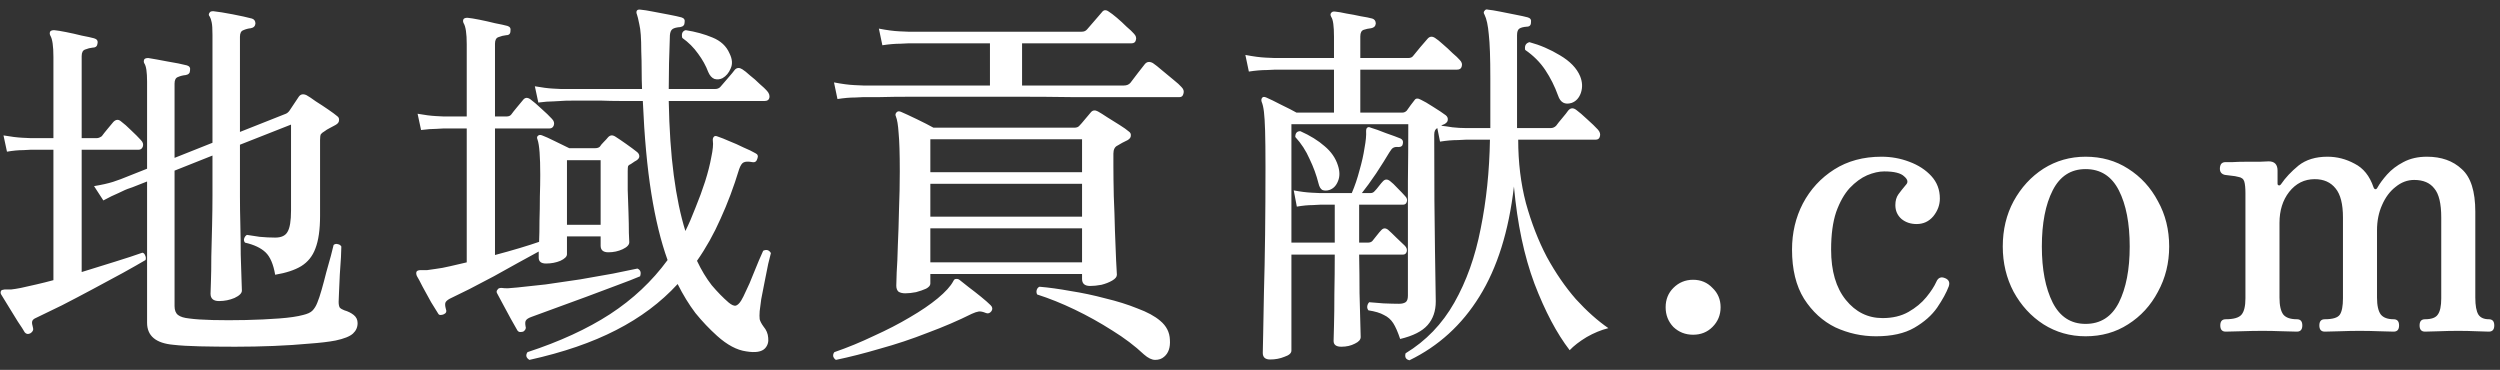 <svg width="196" height="29" viewBox="0 0 196 29" fill="none" xmlns="http://www.w3.org/2000/svg">
<rect x="0" y="0" width="196" height="29" fill="#333333" stroke="none"/>
<path d="M13.594 27.032C12.218 26.91 11.531 26.334 11.531 25.302V14.228C11.086 14.41 10.701 14.562 10.378 14.683C10.074 14.784 9.882 14.855 9.801 14.895C9.801 14.895 9.629 14.976 9.285 15.138C8.942 15.28 8.547 15.472 8.102 15.715L7.374 14.592C7.981 14.491 8.476 14.38 8.861 14.258C9.265 14.117 9.467 14.046 9.467 14.046L11.531 13.227V6.4C11.531 5.652 11.46 5.176 11.318 4.974C11.258 4.873 11.258 4.762 11.318 4.64C11.379 4.58 11.48 4.549 11.622 4.549C12.006 4.61 12.512 4.701 13.139 4.822C13.766 4.924 14.271 5.025 14.656 5.126C14.858 5.186 14.939 5.318 14.898 5.52C14.898 5.723 14.787 5.844 14.565 5.884C14.342 5.905 14.14 5.955 13.958 6.036C13.776 6.097 13.685 6.269 13.685 6.552V12.377L16.658 11.194V2.729C16.658 2.264 16.638 1.94 16.597 1.758C16.557 1.556 16.506 1.404 16.446 1.303C16.345 1.202 16.345 1.091 16.446 0.969C16.486 0.909 16.577 0.878 16.719 0.878C17.103 0.919 17.609 1 18.236 1.121C18.863 1.242 19.369 1.353 19.753 1.455C19.935 1.515 20.026 1.647 20.026 1.849C20.006 2.051 19.884 2.173 19.662 2.213C19.459 2.233 19.267 2.284 19.085 2.365C18.903 2.426 18.812 2.597 18.812 2.881V10.344L22.332 8.949C22.473 8.908 22.595 8.817 22.696 8.676C22.817 8.494 22.939 8.312 23.06 8.13C23.201 7.927 23.323 7.745 23.424 7.583C23.566 7.381 23.768 7.341 24.031 7.462C24.213 7.563 24.456 7.725 24.759 7.947C25.083 8.15 25.406 8.362 25.73 8.585C26.053 8.807 26.286 8.979 26.428 9.1C26.549 9.181 26.6 9.293 26.579 9.434C26.579 9.576 26.488 9.697 26.306 9.798C26.165 9.879 26.013 9.96 25.851 10.041C25.689 10.122 25.558 10.203 25.457 10.284C25.315 10.365 25.214 10.445 25.153 10.526C25.113 10.607 25.093 10.759 25.093 10.982V16.928C25.093 18 24.971 18.85 24.729 19.477C24.506 20.084 24.132 20.549 23.606 20.872C23.1 21.176 22.423 21.398 21.573 21.54C21.432 20.711 21.179 20.124 20.815 19.78C20.451 19.436 19.915 19.183 19.207 19.022C19.126 18.921 19.106 18.809 19.146 18.688C19.186 18.567 19.257 18.476 19.358 18.415C19.621 18.455 19.955 18.506 20.36 18.567C20.784 18.607 21.189 18.627 21.573 18.627C22.059 18.627 22.382 18.476 22.544 18.172C22.726 17.869 22.817 17.312 22.817 16.503V9.768L18.812 11.346V15.381C18.812 16.069 18.822 16.817 18.843 17.626C18.863 18.435 18.873 19.214 18.873 19.962C18.893 20.711 18.913 21.348 18.934 21.874C18.954 22.379 18.964 22.683 18.964 22.784C18.964 22.986 18.772 23.178 18.387 23.36C18.003 23.522 17.599 23.603 17.174 23.603C16.729 23.603 16.506 23.411 16.506 23.027C16.506 22.925 16.517 22.612 16.537 22.086C16.557 21.54 16.567 20.883 16.567 20.114C16.587 19.325 16.608 18.506 16.628 17.656C16.648 16.807 16.658 16.038 16.658 15.351V12.195L13.685 13.378V23.997C13.685 24.321 13.776 24.554 13.958 24.695C14.14 24.837 14.433 24.928 14.838 24.968C15.262 25.029 15.869 25.07 16.658 25.09C17.467 25.11 18.337 25.11 19.267 25.09C20.198 25.07 21.068 25.029 21.877 24.968C22.686 24.908 23.313 24.817 23.758 24.695C24.102 24.614 24.344 24.503 24.486 24.362C24.648 24.2 24.779 23.987 24.88 23.724C24.982 23.482 25.093 23.148 25.214 22.723C25.335 22.299 25.457 21.843 25.578 21.358C25.72 20.872 25.841 20.438 25.942 20.053C26.043 19.649 26.114 19.366 26.155 19.204C26.256 19.123 26.367 19.103 26.488 19.143C26.61 19.163 26.701 19.224 26.761 19.325C26.761 19.467 26.751 19.75 26.731 20.175C26.711 20.579 26.68 21.034 26.64 21.54C26.62 22.046 26.6 22.501 26.579 22.905C26.559 23.31 26.549 23.563 26.549 23.664C26.549 23.866 26.579 24.018 26.64 24.119C26.721 24.2 26.842 24.271 27.004 24.331C27.287 24.412 27.53 24.534 27.732 24.695C27.935 24.857 28.036 25.07 28.036 25.332C28.036 25.656 27.914 25.929 27.672 26.152C27.429 26.374 26.974 26.556 26.306 26.698C25.78 26.799 25.093 26.88 24.243 26.941C23.394 27.021 22.463 27.082 21.452 27.123C20.461 27.163 19.459 27.183 18.448 27.183C17.457 27.183 16.527 27.173 15.657 27.153C14.807 27.133 14.12 27.092 13.594 27.032ZM2.398 26.121C2.216 26.223 2.064 26.202 1.943 26.061C1.842 25.879 1.66 25.596 1.397 25.211C1.154 24.827 0.911 24.432 0.669 24.028C0.426 23.623 0.234 23.31 0.092 23.087C0.032 22.986 0.032 22.885 0.092 22.784C0.133 22.744 0.173 22.723 0.214 22.723C0.254 22.723 0.305 22.713 0.365 22.693C0.507 22.693 0.679 22.693 0.881 22.693C1.083 22.673 1.336 22.632 1.64 22.572C2.004 22.491 2.408 22.4 2.853 22.299C3.298 22.197 3.743 22.086 4.188 21.965V11.74H2.398C2.398 11.74 2.206 11.75 1.822 11.77C1.437 11.77 1.013 11.811 0.547 11.892L0.274 10.617C0.861 10.719 1.356 10.779 1.761 10.8C2.186 10.82 2.398 10.83 2.398 10.83H4.188V4.458C4.188 3.609 4.107 3.053 3.945 2.79C3.885 2.668 3.885 2.557 3.945 2.456C4.006 2.395 4.107 2.365 4.249 2.365C4.471 2.385 4.785 2.436 5.189 2.517C5.594 2.597 5.999 2.688 6.403 2.79C6.828 2.871 7.151 2.941 7.374 3.002C7.596 3.063 7.687 3.194 7.647 3.396C7.627 3.619 7.505 3.73 7.283 3.73C7.081 3.75 6.878 3.801 6.676 3.882C6.494 3.943 6.403 4.114 6.403 4.398V10.83H7.586C7.708 10.83 7.839 10.779 7.981 10.678C8.082 10.537 8.234 10.344 8.436 10.102C8.638 9.859 8.79 9.677 8.891 9.556C9.093 9.353 9.296 9.343 9.498 9.525C9.72 9.687 9.983 9.92 10.287 10.223C10.59 10.506 10.843 10.759 11.045 10.982C11.207 11.143 11.258 11.315 11.197 11.497C11.136 11.659 11.025 11.74 10.863 11.74H6.403V21.328C7.333 21.044 8.213 20.771 9.043 20.508C9.892 20.245 10.6 20.013 11.166 19.811C11.268 19.831 11.338 19.902 11.379 20.023C11.44 20.144 11.45 20.266 11.409 20.387C10.964 20.65 10.378 20.984 9.649 21.388C8.921 21.773 8.132 22.197 7.283 22.663C6.454 23.108 5.645 23.532 4.856 23.937C4.067 24.321 3.399 24.645 2.853 24.908C2.651 24.989 2.54 25.09 2.519 25.211C2.499 25.312 2.519 25.464 2.58 25.666C2.641 25.848 2.58 26 2.398 26.121ZM34.802 24.635C34.721 24.675 34.63 24.695 34.529 24.695C34.448 24.695 34.387 24.655 34.346 24.574C34.225 24.372 34.043 24.078 33.8 23.694C33.578 23.29 33.355 22.885 33.133 22.48C32.931 22.076 32.779 21.793 32.678 21.631C32.617 21.469 32.617 21.348 32.678 21.267C32.739 21.206 32.85 21.176 33.012 21.176C33.173 21.176 33.335 21.176 33.497 21.176C33.679 21.156 33.891 21.125 34.134 21.085C34.478 21.044 34.862 20.974 35.287 20.872C35.712 20.771 36.147 20.67 36.592 20.569V10.071C36.43 10.071 36.268 10.071 36.106 10.071C35.965 10.071 35.823 10.071 35.681 10.071C35.479 10.071 35.297 10.071 35.135 10.071C34.974 10.071 34.852 10.071 34.771 10.071C34.771 10.071 34.589 10.081 34.225 10.102C33.881 10.102 33.477 10.132 33.012 10.193L32.739 8.918C33.305 9.02 33.78 9.08 34.164 9.1C34.569 9.121 34.771 9.131 34.771 9.131H36.592V3.457C36.592 2.628 36.511 2.082 36.349 1.819C36.288 1.697 36.288 1.586 36.349 1.485C36.41 1.424 36.511 1.394 36.652 1.394C36.875 1.414 37.188 1.465 37.593 1.546C37.998 1.627 38.402 1.718 38.807 1.819C39.231 1.9 39.555 1.97 39.778 2.031C39.98 2.092 40.061 2.223 40.02 2.426C40.02 2.648 39.909 2.759 39.686 2.759C39.484 2.78 39.282 2.83 39.08 2.911C38.898 2.972 38.807 3.144 38.807 3.427V9.131H39.717C39.879 9.131 40 9.08 40.081 8.979C40.182 8.837 40.334 8.645 40.536 8.403C40.758 8.14 40.91 7.958 40.991 7.856C41.153 7.634 41.355 7.614 41.598 7.796C41.82 7.958 42.104 8.2 42.447 8.524C42.791 8.827 43.064 9.09 43.267 9.313C43.428 9.475 43.479 9.647 43.418 9.829C43.358 9.99 43.246 10.071 43.085 10.071H38.807V19.993C39.494 19.811 40.142 19.628 40.748 19.447C41.355 19.264 41.861 19.103 42.265 18.961C42.286 18.476 42.296 17.919 42.296 17.292C42.316 16.665 42.326 16.038 42.326 15.411C42.346 14.764 42.356 14.198 42.356 13.712C42.356 12.276 42.286 11.356 42.144 10.951C42.083 10.81 42.093 10.708 42.174 10.648C42.255 10.567 42.367 10.557 42.508 10.617C42.731 10.698 43.064 10.85 43.509 11.072C43.954 11.295 44.328 11.477 44.632 11.619H46.634C46.816 11.619 46.948 11.578 47.029 11.497C47.09 11.396 47.191 11.275 47.332 11.133C47.474 10.992 47.585 10.87 47.666 10.769C47.828 10.587 48.02 10.567 48.242 10.709C48.465 10.85 48.748 11.042 49.092 11.285C49.436 11.528 49.709 11.73 49.911 11.892C50.053 11.993 50.123 12.114 50.123 12.256C50.123 12.377 50.043 12.488 49.881 12.59C49.8 12.63 49.719 12.681 49.638 12.741C49.577 12.782 49.517 12.822 49.456 12.863C49.355 12.903 49.284 12.954 49.244 13.014C49.223 13.075 49.213 13.207 49.213 13.409C49.213 13.793 49.213 14.289 49.213 14.895C49.234 15.482 49.254 16.079 49.274 16.686C49.294 17.292 49.304 17.818 49.304 18.263C49.325 18.688 49.335 18.931 49.335 18.991C49.335 19.194 49.163 19.376 48.819 19.538C48.475 19.699 48.101 19.78 47.696 19.78C47.292 19.78 47.09 19.608 47.09 19.264V18.536H44.45V19.932C44.45 20.114 44.278 20.286 43.934 20.448C43.59 20.589 43.216 20.66 42.812 20.66C42.427 20.66 42.235 20.508 42.235 20.205V19.72C41.79 19.962 41.254 20.256 40.627 20.599C40.02 20.943 39.383 21.297 38.716 21.661C38.048 22.005 37.411 22.339 36.804 22.663C36.197 22.966 35.681 23.219 35.257 23.421C35.075 23.522 34.964 23.623 34.923 23.724C34.883 23.826 34.893 23.987 34.953 24.21C35.034 24.412 34.984 24.554 34.802 24.635ZM41.507 28.215C41.244 28.053 41.193 27.851 41.355 27.608C43.883 26.779 46.038 25.788 47.818 24.635C49.618 23.462 51.125 22.046 52.338 20.387C51.812 18.931 51.388 17.191 51.064 15.168C50.74 13.146 50.518 10.729 50.397 7.917C49.81 7.917 49.234 7.917 48.667 7.917C48.121 7.917 47.605 7.907 47.12 7.887C46.311 7.887 45.623 7.887 45.057 7.887C44.49 7.887 44.126 7.897 43.964 7.917C43.964 7.917 43.782 7.927 43.418 7.947C43.075 7.947 42.67 7.978 42.205 8.039L41.932 6.764C42.498 6.865 42.973 6.926 43.358 6.946C43.762 6.966 43.964 6.977 43.964 6.977H50.336C50.316 6.511 50.306 6.026 50.306 5.52C50.306 5.015 50.295 4.509 50.275 4.003C50.275 3.012 50.225 2.314 50.123 1.91C50.043 1.505 49.982 1.252 49.941 1.151C49.881 1.01 49.881 0.898 49.941 0.817C50.002 0.757 50.093 0.737 50.215 0.757C50.457 0.777 50.781 0.828 51.185 0.909C51.61 0.989 52.035 1.07 52.46 1.151C52.885 1.232 53.208 1.303 53.431 1.364C53.633 1.424 53.714 1.556 53.673 1.758C53.673 1.96 53.562 2.082 53.34 2.122C53.056 2.142 52.854 2.193 52.733 2.274C52.611 2.355 52.541 2.517 52.52 2.759C52.46 4.276 52.429 5.682 52.429 6.977H56.07C56.232 6.977 56.364 6.926 56.465 6.825C56.566 6.704 56.758 6.481 57.041 6.157C57.324 5.834 57.517 5.601 57.618 5.46C57.779 5.298 57.972 5.288 58.194 5.429C58.356 5.53 58.558 5.692 58.801 5.915C59.064 6.117 59.317 6.339 59.559 6.582C59.822 6.805 60.014 6.987 60.136 7.128C60.298 7.31 60.358 7.492 60.318 7.674C60.277 7.836 60.156 7.917 59.954 7.917H52.429C52.47 10.122 52.601 12.064 52.824 13.742C53.046 15.421 53.35 16.878 53.734 18.111C53.997 17.586 54.26 16.979 54.523 16.291C54.806 15.603 55.059 14.916 55.281 14.228C55.504 13.52 55.666 12.883 55.767 12.316C55.888 11.75 55.929 11.325 55.888 11.042C55.868 10.901 55.898 10.789 55.979 10.709C56.04 10.648 56.141 10.648 56.283 10.709C56.525 10.789 56.829 10.911 57.193 11.072C57.557 11.214 57.921 11.376 58.285 11.558C58.669 11.72 58.983 11.871 59.226 12.013C59.408 12.094 59.458 12.236 59.377 12.438C59.317 12.66 59.185 12.751 58.983 12.711C58.659 12.65 58.427 12.66 58.285 12.741C58.164 12.802 58.053 12.974 57.951 13.257C57.527 14.653 57.041 15.947 56.495 17.141C55.969 18.334 55.352 19.436 54.644 20.448C54.988 21.176 55.372 21.813 55.797 22.359C56.242 22.885 56.687 23.34 57.132 23.724C57.355 23.907 57.537 23.987 57.678 23.967C57.82 23.927 57.962 23.795 58.103 23.573C58.204 23.411 58.336 23.148 58.498 22.784C58.679 22.42 58.852 22.025 59.013 21.601C59.195 21.176 59.357 20.782 59.499 20.417C59.66 20.053 59.772 19.8 59.833 19.659C60.095 19.538 60.298 19.598 60.439 19.841C60.399 19.983 60.328 20.266 60.227 20.69C60.146 21.095 60.055 21.55 59.954 22.056C59.853 22.541 59.762 23.006 59.681 23.451C59.62 23.876 59.58 24.19 59.559 24.392C59.539 24.655 59.539 24.867 59.559 25.029C59.6 25.191 59.701 25.383 59.863 25.606C60.085 25.869 60.207 26.162 60.227 26.485C60.267 26.809 60.186 27.082 59.984 27.305C59.721 27.588 59.226 27.669 58.498 27.547C57.769 27.446 57.011 27.042 56.222 26.334C55.615 25.788 55.049 25.191 54.523 24.544C54.017 23.876 53.552 23.118 53.127 22.268C51.812 23.704 50.204 24.908 48.303 25.879C46.422 26.849 44.157 27.628 41.507 28.215ZM41.021 26C40.941 26.02 40.86 26.03 40.779 26.03C40.698 26.03 40.627 25.99 40.566 25.909C40.445 25.686 40.273 25.383 40.05 24.999C39.848 24.614 39.646 24.24 39.444 23.876C39.242 23.492 39.09 23.209 38.989 23.027C38.908 22.905 38.918 22.794 39.019 22.693C39.059 22.612 39.16 22.572 39.322 22.572C39.444 22.592 39.605 22.602 39.808 22.602C40.03 22.582 40.273 22.561 40.536 22.541C41.163 22.48 41.911 22.4 42.781 22.299C43.651 22.177 44.551 22.046 45.481 21.904C46.412 21.742 47.272 21.59 48.06 21.449C48.849 21.287 49.486 21.156 49.972 21.055C50.215 21.156 50.285 21.358 50.184 21.661C49.76 21.843 49.163 22.076 48.394 22.359C47.646 22.642 46.837 22.946 45.967 23.269C45.097 23.593 44.268 23.896 43.479 24.18C42.71 24.463 42.104 24.685 41.659 24.847C41.436 24.928 41.294 25.019 41.234 25.12C41.173 25.201 41.163 25.353 41.203 25.575C41.264 25.737 41.203 25.879 41.021 26ZM44.45 17.626H47.09V12.559H44.45V17.626ZM56.647 6.127C56.444 6.228 56.232 6.248 56.01 6.188C55.807 6.107 55.645 5.925 55.524 5.642C55.342 5.156 55.079 4.681 54.735 4.216C54.391 3.73 53.977 3.316 53.491 2.972C53.451 2.83 53.451 2.699 53.491 2.577C53.552 2.456 53.643 2.385 53.764 2.365C54.533 2.486 55.231 2.678 55.858 2.941C56.505 3.204 56.95 3.619 57.193 4.185C57.415 4.63 57.446 5.025 57.284 5.369C57.142 5.712 56.93 5.965 56.647 6.127ZM70.967 22.996C70.765 22.996 70.593 22.956 70.452 22.875C70.33 22.774 70.269 22.612 70.269 22.39C70.269 22.268 70.28 21.924 70.3 21.358C70.34 20.792 70.371 20.084 70.391 19.234C70.431 18.385 70.462 17.454 70.482 16.443C70.522 15.431 70.543 14.43 70.543 13.439C70.543 12.043 70.512 11.042 70.452 10.435C70.411 9.808 70.34 9.373 70.239 9.131C70.178 9.009 70.199 8.898 70.3 8.797C70.381 8.716 70.492 8.706 70.634 8.767C70.917 8.888 71.332 9.08 71.878 9.343C72.424 9.606 72.859 9.829 73.182 10.011H84.226C84.408 10.011 84.54 9.96 84.621 9.859C84.722 9.758 84.863 9.596 85.045 9.373C85.248 9.131 85.409 8.939 85.531 8.797C85.672 8.635 85.854 8.615 86.077 8.736C86.259 8.837 86.502 8.989 86.805 9.191C87.129 9.394 87.452 9.596 87.776 9.798C88.1 10.001 88.342 10.172 88.504 10.314C88.626 10.395 88.676 10.506 88.656 10.648C88.656 10.769 88.575 10.88 88.413 10.982C88.292 11.042 88.15 11.113 87.988 11.194C87.847 11.275 87.725 11.346 87.624 11.406C87.402 11.507 87.29 11.72 87.29 12.043V13.014C87.29 13.662 87.301 14.45 87.321 15.381C87.361 16.291 87.392 17.201 87.412 18.111C87.452 19.002 87.483 19.77 87.503 20.417C87.543 21.065 87.564 21.439 87.564 21.54C87.564 21.702 87.442 21.854 87.2 21.995C86.957 22.137 86.674 22.248 86.35 22.329C86.026 22.39 85.733 22.42 85.47 22.42C85.045 22.42 84.833 22.238 84.833 21.874V21.479H72.939V22.238C72.939 22.379 72.828 22.511 72.606 22.632C72.383 22.733 72.12 22.824 71.817 22.905C71.513 22.966 71.23 22.996 70.967 22.996ZM65.658 7.765L65.385 6.461C66.012 6.582 66.548 6.653 66.993 6.673C67.458 6.693 67.691 6.704 67.691 6.704H77.612V3.396C77.005 3.396 76.418 3.396 75.852 3.396C75.306 3.396 74.79 3.396 74.305 3.396C73.496 3.396 72.818 3.396 72.272 3.396C71.726 3.396 71.382 3.396 71.24 3.396C71.24 3.396 71.028 3.407 70.603 3.427C70.178 3.427 69.703 3.467 69.177 3.548L68.904 2.243C69.531 2.365 70.067 2.436 70.512 2.456C70.978 2.476 71.21 2.486 71.21 2.486H84.803C84.985 2.486 85.126 2.426 85.227 2.304C85.329 2.183 85.521 1.96 85.804 1.637C86.087 1.313 86.279 1.091 86.38 0.969C86.522 0.767 86.704 0.747 86.926 0.909C87.088 1.01 87.301 1.171 87.564 1.394C87.826 1.616 88.079 1.849 88.322 2.092C88.585 2.314 88.777 2.496 88.898 2.638C89.06 2.8 89.111 2.972 89.05 3.154C89.01 3.316 88.898 3.396 88.716 3.396H80.13V6.704H88.11C88.332 6.704 88.504 6.633 88.626 6.491C88.747 6.329 88.939 6.076 89.202 5.733C89.465 5.389 89.647 5.156 89.748 5.035C89.91 4.833 90.122 4.802 90.385 4.944C90.567 5.065 90.81 5.257 91.113 5.52C91.417 5.763 91.71 6.006 91.993 6.248C92.297 6.491 92.509 6.683 92.63 6.825C92.792 6.987 92.843 7.159 92.782 7.341C92.742 7.523 92.641 7.614 92.479 7.614C92.418 7.614 92.246 7.614 91.963 7.614C91.68 7.614 91.316 7.614 90.871 7.614C90.102 7.614 89.121 7.614 87.928 7.614C86.754 7.614 85.46 7.614 84.044 7.614C82.648 7.593 81.212 7.583 79.736 7.583C78.259 7.583 76.823 7.583 75.427 7.583C74.052 7.583 72.798 7.583 71.665 7.583C70.553 7.583 69.642 7.593 68.935 7.614C68.227 7.614 67.812 7.614 67.691 7.614C67.691 7.614 67.478 7.624 67.053 7.644C66.629 7.644 66.163 7.685 65.658 7.765ZM72.939 20.569H84.833V17.899H72.939V20.569ZM72.939 16.989H84.833V14.41H72.939V16.989ZM72.939 13.5H84.833V10.921H72.939V13.5ZM91.265 27.972C91.083 28.134 90.85 28.215 90.567 28.215C90.304 28.215 90.011 28.073 89.687 27.79C88.979 27.123 88.15 26.496 87.2 25.909C86.249 25.302 85.268 24.756 84.257 24.271C83.245 23.785 82.264 23.391 81.313 23.087C81.253 22.966 81.243 22.845 81.283 22.723C81.324 22.602 81.394 22.521 81.496 22.48C82.224 22.541 83.033 22.652 83.923 22.814C84.833 22.956 85.743 23.148 86.653 23.391C87.584 23.613 88.423 23.876 89.172 24.18C89.94 24.463 90.537 24.786 90.962 25.151C91.447 25.555 91.7 26.051 91.72 26.637C91.761 27.244 91.609 27.689 91.265 27.972ZM65.536 28.215C65.435 28.154 65.365 28.063 65.324 27.942C65.304 27.82 65.334 27.709 65.415 27.608C66.467 27.244 67.499 26.819 68.51 26.334C69.541 25.869 70.482 25.383 71.332 24.877C72.201 24.372 72.929 23.876 73.516 23.391C74.123 22.885 74.527 22.44 74.73 22.056C74.79 21.934 74.851 21.874 74.912 21.874C75.033 21.854 75.134 21.874 75.215 21.934C75.397 22.076 75.64 22.268 75.943 22.511C76.267 22.754 76.591 23.006 76.914 23.269C77.238 23.532 77.491 23.755 77.673 23.937C77.814 24.078 77.834 24.23 77.733 24.392C77.612 24.554 77.47 24.604 77.308 24.544C77.066 24.442 76.874 24.402 76.732 24.422C76.591 24.442 76.408 24.503 76.186 24.604C75.134 25.13 73.981 25.626 72.727 26.091C71.493 26.576 70.249 26.991 68.995 27.335C67.761 27.699 66.609 27.992 65.536 28.215ZM110.501 28.245C110.218 28.184 110.117 28.003 110.197 27.699C111.795 26.728 113.07 25.403 114.02 23.724C114.971 22.046 115.659 20.114 116.084 17.93C116.529 15.745 116.771 13.419 116.812 10.951C116.63 10.951 116.458 10.951 116.296 10.951C116.134 10.951 115.982 10.951 115.841 10.951C115.618 10.951 115.426 10.951 115.264 10.951C115.123 10.951 115.011 10.951 114.931 10.951C114.931 10.951 114.718 10.961 114.293 10.982C113.869 10.982 113.403 11.022 112.898 11.103L112.685 10.041C112.524 10.122 112.443 10.294 112.443 10.557C112.443 14.4 112.463 17.434 112.503 19.659C112.544 21.884 112.564 23.209 112.564 23.634C112.564 24.382 112.352 24.999 111.927 25.484C111.502 25.97 110.784 26.334 109.773 26.576C109.591 26.03 109.409 25.616 109.227 25.332C109.045 25.049 108.802 24.837 108.498 24.695C108.215 24.534 107.811 24.412 107.285 24.331C107.204 24.23 107.174 24.119 107.194 23.997C107.214 23.876 107.265 23.775 107.345 23.694C107.629 23.714 108.003 23.745 108.468 23.785C108.954 23.805 109.358 23.816 109.682 23.816C109.904 23.816 110.076 23.775 110.197 23.694C110.319 23.613 110.38 23.441 110.38 23.178C110.38 23.017 110.38 22.511 110.38 21.661C110.38 20.812 110.38 19.74 110.38 18.445C110.38 17.131 110.38 15.725 110.38 14.228C110.4 12.711 110.41 11.214 110.41 9.738H101.247V19.022H104.645V16.048H103.492C103.492 16.048 103.3 16.058 102.916 16.079C102.552 16.079 102.137 16.119 101.672 16.2L101.429 14.926C101.955 15.027 102.43 15.088 102.855 15.108C103.28 15.128 103.492 15.138 103.492 15.138H105.98C106.223 14.572 106.425 13.975 106.587 13.348C106.769 12.721 106.9 12.134 106.981 11.588C107.083 11.042 107.123 10.607 107.103 10.284C107.103 10.142 107.133 10.051 107.194 10.011C107.254 9.95 107.345 9.95 107.467 10.011C107.75 10.091 108.144 10.233 108.65 10.435C109.176 10.617 109.56 10.759 109.803 10.86C109.965 10.941 110.026 11.072 109.985 11.255C109.965 11.437 109.854 11.528 109.651 11.528C109.469 11.507 109.328 11.528 109.227 11.588C109.146 11.629 109.045 11.75 108.923 11.952C108.66 12.397 108.316 12.944 107.892 13.591C107.467 14.218 107.093 14.734 106.769 15.138H107.437C107.578 15.138 107.689 15.088 107.77 14.986C107.871 14.885 107.983 14.754 108.104 14.592C108.246 14.41 108.357 14.278 108.438 14.198C108.6 14.036 108.782 14.036 108.984 14.198C109.146 14.319 109.338 14.501 109.56 14.744C109.803 14.986 110.005 15.199 110.167 15.381C110.309 15.523 110.349 15.674 110.289 15.836C110.248 15.978 110.147 16.048 109.985 16.048H106.557V19.022H107.224C107.386 19.022 107.507 18.981 107.588 18.9C107.689 18.779 107.811 18.627 107.952 18.445C108.094 18.263 108.205 18.132 108.286 18.051C108.448 17.869 108.63 17.859 108.832 18.02C108.994 18.162 109.206 18.364 109.469 18.627C109.732 18.87 109.955 19.082 110.137 19.264C110.278 19.406 110.329 19.558 110.289 19.72C110.248 19.881 110.147 19.962 109.985 19.962H106.557C106.577 21.034 106.587 22.035 106.587 22.966C106.607 23.876 106.627 24.645 106.648 25.272C106.668 25.879 106.678 26.263 106.678 26.425C106.678 26.627 106.526 26.799 106.223 26.941C105.919 27.102 105.566 27.183 105.161 27.183C104.756 27.183 104.554 27.032 104.554 26.728C104.554 26.607 104.564 26.212 104.585 25.545C104.605 24.857 104.615 24.018 104.615 23.027C104.635 22.035 104.645 21.014 104.645 19.962H101.247V27.487C101.247 27.689 101.065 27.851 100.701 27.972C100.357 28.114 99.983 28.184 99.578 28.184C99.194 28.184 99.002 28.013 99.002 27.669C99.002 27.547 99.012 27.062 99.032 26.212C99.052 25.383 99.073 24.291 99.093 22.936C99.133 21.58 99.164 20.063 99.184 18.385C99.204 16.686 99.214 14.926 99.214 13.105C99.214 11.871 99.204 10.921 99.184 10.253C99.164 9.586 99.133 9.09 99.093 8.767C99.052 8.423 98.992 8.16 98.911 7.978C98.87 7.836 98.891 7.725 98.972 7.644C99.032 7.583 99.133 7.583 99.275 7.644C99.558 7.765 99.953 7.958 100.458 8.221C100.964 8.463 101.358 8.666 101.641 8.827H104.585V5.46C104.16 5.46 103.745 5.46 103.341 5.46C102.936 5.46 102.562 5.46 102.218 5.46C101.652 5.46 101.166 5.46 100.762 5.46C100.377 5.46 100.114 5.46 99.973 5.46C99.973 5.46 99.76 5.47 99.336 5.49C98.911 5.49 98.436 5.53 97.91 5.611L97.637 4.307C98.264 4.428 98.8 4.499 99.245 4.519C99.71 4.539 99.942 4.549 99.942 4.549H104.585V2.881C104.585 2.051 104.514 1.536 104.372 1.333C104.291 1.192 104.291 1.08 104.372 1C104.433 0.919 104.534 0.888 104.676 0.909C104.898 0.929 105.191 0.979 105.555 1.06C105.94 1.121 106.314 1.192 106.678 1.273C107.062 1.333 107.366 1.394 107.588 1.455C107.77 1.515 107.861 1.647 107.861 1.849C107.841 2.051 107.72 2.173 107.497 2.213C107.295 2.233 107.103 2.274 106.921 2.335C106.739 2.395 106.648 2.567 106.648 2.85V4.549H110.41C110.592 4.549 110.723 4.489 110.804 4.367C110.905 4.246 111.087 4.023 111.35 3.7C111.634 3.376 111.826 3.154 111.927 3.032C112.089 2.85 112.281 2.83 112.503 2.972C112.665 3.073 112.867 3.235 113.11 3.457C113.373 3.68 113.626 3.912 113.869 4.155C114.132 4.377 114.324 4.559 114.445 4.701C114.607 4.863 114.658 5.035 114.597 5.217C114.556 5.379 114.435 5.46 114.233 5.46H106.648V8.827H109.955C110.076 8.827 110.187 8.777 110.289 8.676C110.39 8.534 110.491 8.392 110.592 8.251C110.693 8.109 110.794 7.978 110.895 7.856C110.996 7.695 111.168 7.685 111.411 7.826C111.634 7.927 111.947 8.109 112.352 8.372C112.776 8.635 113.11 8.858 113.353 9.04C113.474 9.141 113.525 9.262 113.505 9.404C113.505 9.525 113.414 9.636 113.232 9.738C113.151 9.758 113.07 9.798 112.989 9.859C113.211 9.879 113.505 9.92 113.869 9.98C114.233 10.021 114.587 10.041 114.931 10.041H116.842V6.127C116.842 4.529 116.802 3.386 116.721 2.699C116.66 1.991 116.549 1.475 116.387 1.151C116.306 1.03 116.306 0.929 116.387 0.848C116.448 0.747 116.539 0.716 116.66 0.757C116.882 0.777 117.196 0.828 117.601 0.909C118.005 0.989 118.41 1.07 118.814 1.151C119.239 1.232 119.563 1.303 119.785 1.364C119.987 1.424 120.068 1.556 120.028 1.758C120.028 1.981 119.917 2.092 119.694 2.092C119.431 2.112 119.239 2.163 119.118 2.243C118.996 2.324 118.936 2.496 118.936 2.759V10.041H121.575C121.737 10.041 121.879 9.98 122 9.859C122.101 9.717 122.263 9.515 122.485 9.252C122.708 8.989 122.86 8.797 122.94 8.676C123.122 8.453 123.335 8.433 123.578 8.615C123.8 8.777 124.083 9.02 124.427 9.343C124.791 9.667 125.074 9.94 125.277 10.162C125.438 10.344 125.489 10.526 125.428 10.709C125.388 10.87 125.277 10.951 125.095 10.951H119.027C119.027 12.731 119.229 14.39 119.633 15.927C120.058 17.464 120.604 18.87 121.272 20.144C121.959 21.398 122.718 22.501 123.547 23.451C124.397 24.382 125.246 25.14 126.096 25.727C125.529 25.869 124.963 26.101 124.397 26.425C123.83 26.769 123.385 27.113 123.062 27.456C122.05 26.142 121.13 24.402 120.301 22.238C119.492 20.073 118.956 17.535 118.693 14.622C118.288 18.122 117.388 20.994 115.992 23.239C114.617 25.464 112.787 27.133 110.501 28.245ZM123.214 8.069C122.688 8.231 122.334 8.039 122.152 7.492C121.889 6.764 121.555 6.097 121.15 5.49C120.746 4.883 120.22 4.357 119.573 3.912C119.512 3.589 119.623 3.386 119.906 3.305C120.736 3.528 121.535 3.872 122.303 4.337C123.092 4.802 123.618 5.348 123.881 5.975C124.063 6.42 124.083 6.855 123.942 7.28C123.8 7.685 123.557 7.947 123.214 8.069ZM104.22 14.895C104.018 14.956 103.836 14.956 103.674 14.895C103.533 14.815 103.432 14.643 103.371 14.38C103.209 13.732 102.976 13.095 102.673 12.468C102.39 11.821 102.016 11.245 101.55 10.739C101.55 10.435 101.682 10.284 101.945 10.284C102.714 10.627 103.351 11.022 103.856 11.467C104.362 11.892 104.706 12.387 104.888 12.954C105.05 13.439 105.05 13.864 104.888 14.228C104.746 14.572 104.524 14.794 104.22 14.895ZM132.74 26.243C132.134 26.243 131.618 26.041 131.193 25.636C130.788 25.211 130.586 24.695 130.586 24.089C130.586 23.482 130.788 22.976 131.193 22.572C131.618 22.147 132.134 21.934 132.74 21.934C133.347 21.934 133.853 22.147 134.257 22.572C134.682 22.976 134.895 23.482 134.895 24.089C134.895 24.695 134.682 25.211 134.257 25.636C133.853 26.041 133.347 26.243 132.74 26.243ZM147.079 26.364C145.966 26.364 144.904 26.131 143.893 25.666C142.902 25.181 142.083 24.432 141.435 23.421C140.808 22.41 140.495 21.125 140.495 19.568C140.495 18.253 140.778 17.05 141.344 15.957C141.931 14.845 142.75 13.955 143.802 13.287C144.854 12.62 146.087 12.286 147.503 12.286C148.272 12.286 149 12.418 149.688 12.681C150.396 12.944 150.972 13.318 151.417 13.803C151.862 14.289 152.085 14.875 152.085 15.563C152.085 16.069 151.913 16.534 151.569 16.959C151.225 17.363 150.79 17.565 150.264 17.565C149.799 17.565 149.405 17.434 149.081 17.171C148.757 16.888 148.596 16.524 148.596 16.079C148.596 15.735 148.677 15.452 148.838 15.229C149 15.007 149.192 14.764 149.415 14.501C149.617 14.299 149.577 14.076 149.293 13.834C149.03 13.571 148.505 13.439 147.716 13.439C147.311 13.439 146.866 13.54 146.381 13.742C145.916 13.945 145.46 14.278 145.015 14.744C144.591 15.209 144.237 15.836 143.954 16.625C143.691 17.414 143.559 18.395 143.559 19.568C143.559 21.247 143.943 22.561 144.712 23.512C145.481 24.463 146.441 24.938 147.594 24.938C148.383 24.938 149.061 24.776 149.627 24.453C150.194 24.129 150.659 23.745 151.023 23.3C151.387 22.855 151.65 22.45 151.812 22.086C151.953 21.762 152.186 21.671 152.51 21.813C152.793 21.934 152.884 22.147 152.783 22.45C152.601 22.936 152.297 23.492 151.872 24.119C151.448 24.726 150.851 25.252 150.082 25.697C149.314 26.142 148.312 26.364 147.079 26.364ZM163.51 26.364C162.296 26.364 161.194 26.051 160.203 25.424C159.232 24.797 158.453 23.947 157.866 22.875C157.3 21.803 157.017 20.62 157.017 19.325C157.017 18.01 157.3 16.827 157.866 15.775C158.453 14.703 159.232 13.854 160.203 13.227C161.194 12.6 162.296 12.286 163.51 12.286C164.764 12.286 165.876 12.6 166.847 13.227C167.838 13.854 168.617 14.703 169.183 15.775C169.77 16.827 170.063 18.01 170.063 19.325C170.063 20.62 169.77 21.803 169.183 22.875C168.617 23.947 167.838 24.797 166.847 25.424C165.876 26.051 164.764 26.364 163.51 26.364ZM163.51 25.393C164.683 25.393 165.553 24.837 166.119 23.724C166.685 22.592 166.969 21.125 166.969 19.325C166.969 17.505 166.685 16.038 166.119 14.926C165.553 13.813 164.683 13.257 163.51 13.257C162.357 13.257 161.497 13.813 160.931 14.926C160.364 16.038 160.081 17.505 160.081 19.325C160.081 21.125 160.364 22.592 160.931 23.724C161.497 24.837 162.357 25.393 163.51 25.393ZM174.494 26C174.211 26 174.07 25.838 174.07 25.515C174.07 25.191 174.211 25.029 174.494 25.029C175.121 25.029 175.536 24.908 175.738 24.665C175.941 24.422 176.042 23.997 176.042 23.391V15.138C176.042 14.734 176.011 14.43 175.951 14.228C175.89 14.026 175.728 13.904 175.465 13.864C175.324 13.823 175.142 13.793 174.919 13.773C174.717 13.753 174.555 13.732 174.434 13.712C174.171 13.652 174.039 13.49 174.039 13.227C174.039 13.085 174.07 12.964 174.13 12.863C174.211 12.761 174.322 12.711 174.464 12.711C174.525 12.711 174.707 12.711 175.01 12.711C175.334 12.691 175.688 12.681 176.072 12.681C176.477 12.681 176.841 12.681 177.164 12.681C177.508 12.66 177.741 12.65 177.862 12.65C178.327 12.65 178.56 12.893 178.56 13.378V14.41C178.56 14.471 178.59 14.511 178.651 14.531C178.712 14.552 178.772 14.521 178.833 14.44C179.177 13.935 179.632 13.449 180.198 12.984C180.785 12.519 181.543 12.286 182.474 12.286C183.222 12.286 183.93 12.468 184.598 12.832C185.285 13.176 185.781 13.793 186.084 14.683C186.125 14.784 186.175 14.835 186.236 14.835C186.297 14.835 186.347 14.794 186.388 14.713C186.57 14.39 186.823 14.046 187.146 13.682C187.49 13.297 187.915 12.974 188.421 12.711C188.947 12.428 189.563 12.286 190.271 12.286C191.404 12.286 192.314 12.61 193.002 13.257C193.71 13.884 194.064 14.997 194.064 16.595V23.33C194.064 23.957 194.145 24.402 194.307 24.665C194.468 24.908 194.742 25.029 195.126 25.029C195.409 25.029 195.551 25.191 195.551 25.515C195.551 25.838 195.409 26 195.126 26C194.924 26 194.6 25.99 194.155 25.97C193.71 25.949 193.235 25.939 192.729 25.939C192.223 25.939 191.718 25.949 191.212 25.97C190.706 25.99 190.342 26 190.12 26C189.837 26 189.695 25.838 189.695 25.515C189.695 25.191 189.837 25.029 190.12 25.029C190.625 25.029 190.959 24.908 191.121 24.665C191.303 24.422 191.394 23.997 191.394 23.391V17.05C191.394 15.957 191.212 15.199 190.848 14.774C190.504 14.329 189.978 14.107 189.27 14.107C188.744 14.107 188.259 14.289 187.814 14.653C187.369 14.997 187.015 15.472 186.752 16.079C186.489 16.665 186.358 17.323 186.358 18.051V23.33C186.358 23.957 186.459 24.402 186.661 24.665C186.863 24.908 187.197 25.029 187.662 25.029C187.945 25.029 188.087 25.191 188.087 25.515C188.087 25.838 187.945 26 187.662 26C187.46 26 187.086 25.99 186.54 25.97C186.014 25.949 185.498 25.939 184.992 25.939C184.527 25.939 184.011 25.949 183.445 25.97C182.878 25.99 182.484 26 182.262 26C181.978 26 181.837 25.838 181.837 25.515C181.837 25.191 181.978 25.029 182.262 25.029C182.889 25.029 183.283 24.908 183.445 24.665C183.607 24.422 183.688 23.997 183.688 23.391V17.05C183.688 15.998 183.495 15.239 183.111 14.774C182.727 14.289 182.181 14.046 181.473 14.046C180.664 14.046 179.996 14.38 179.47 15.047C178.965 15.694 178.712 16.503 178.712 17.474V23.33C178.712 23.957 178.813 24.402 179.015 24.665C179.217 24.908 179.571 25.029 180.077 25.029C180.36 25.029 180.502 25.191 180.502 25.515C180.502 25.838 180.36 26 180.077 26C179.875 26 179.49 25.99 178.924 25.97C178.378 25.949 177.862 25.939 177.377 25.939C176.871 25.939 176.315 25.949 175.708 25.97C175.121 25.99 174.717 26 174.494 26Z" fill="white"/>
</svg>
